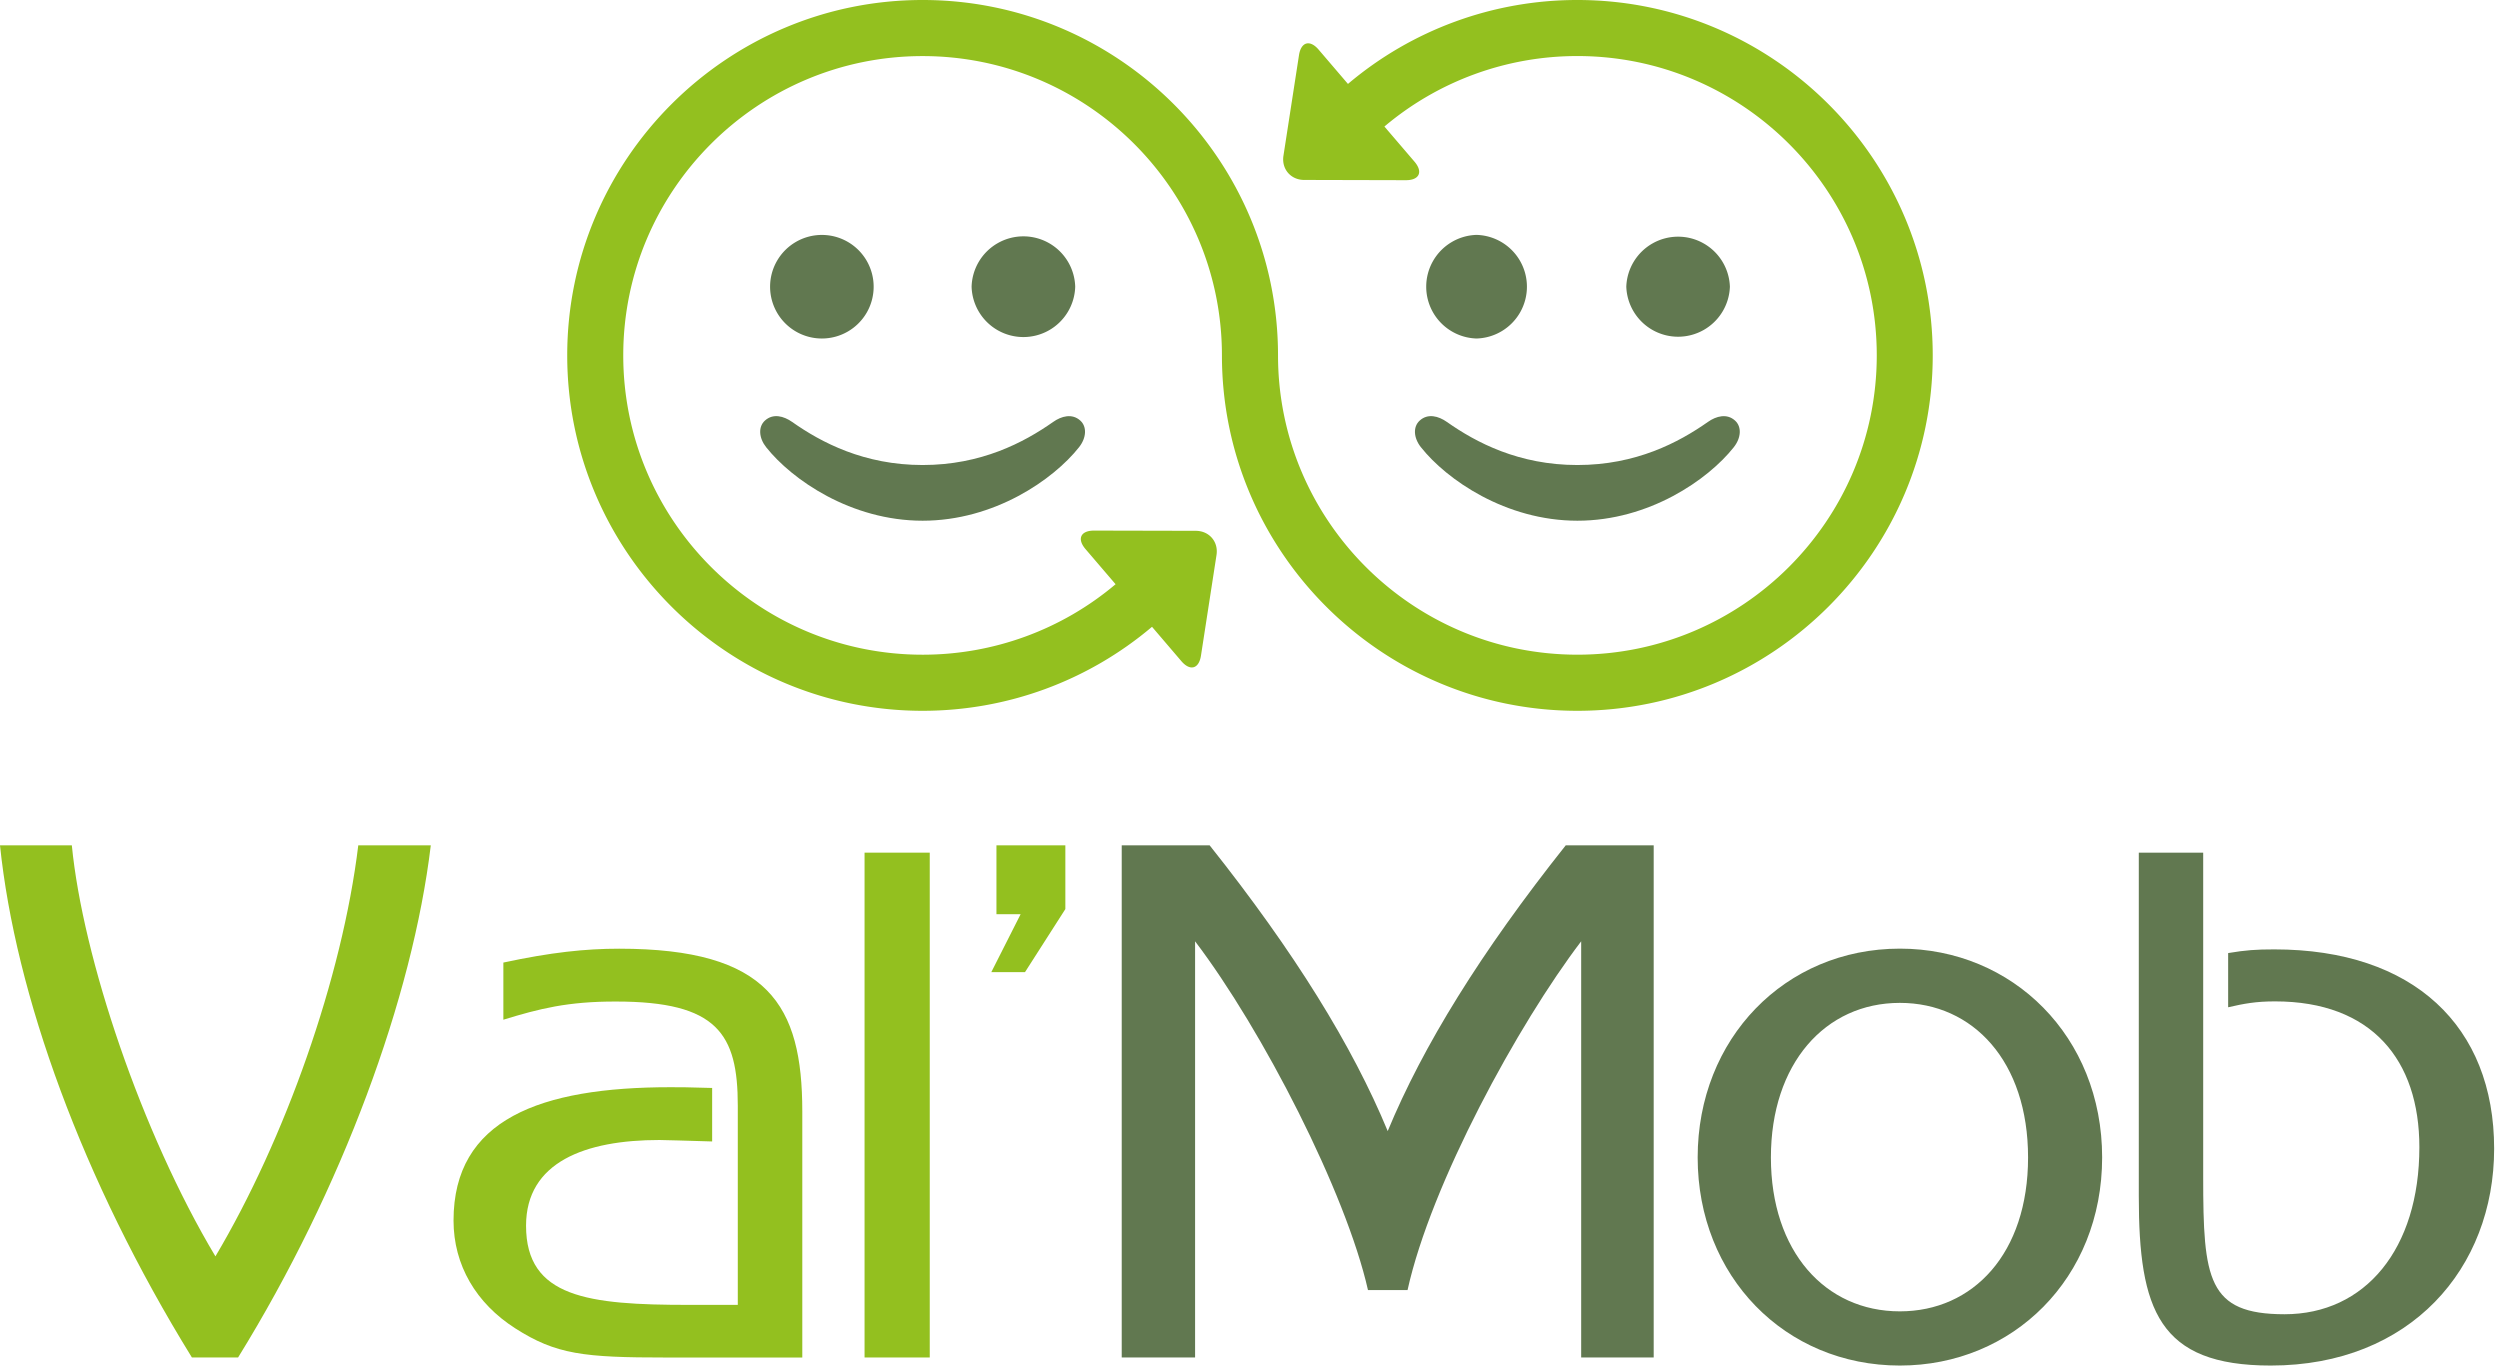 <svg xmlns="http://www.w3.org/2000/svg" width="119" height="65" viewBox="0 0 119 65"><g><g><g><g><path fill="#93c01f" d="M10.254 59.803c3.313-5.581 6.034-13.254 6.8-19.565h3.452c-.872 7.255-4.22 16.357-9.173 24.378H9.135C3.905 56.142.733 47.317 0 40.238h3.419c.521 5.337 3.312 13.67 6.835 19.565z"/></g><g><path fill="#93c01f" d="M23.96 48.538v-2.72c2.267-.487 3.906-.66 5.511-.66 7.115 0 8.718 2.686 8.718 7.743v11.717h-6.487c-3.905 0-5.23-.14-7.184-1.394-1.85-1.185-2.93-3-2.93-5.126 0-4.813 4.116-6.347 10.323-6.347.384 0 .905 0 1.987.036v2.546c-1.326-.035-2.163-.069-2.511-.069-3.524 0-6.347 1.046-6.347 4.08 0 3.42 2.963 3.768 7.74 3.768h2.339v-9.486c0-3.419-.977-4.953-5.79-4.953-2.3-.007-3.661.341-5.368.865z"/></g><g><path fill="#93c01f" d="M41.153 40.586h3.103v24.03h-3.103z"/></g><g><path fill="#93c01f" d="M47.187 46.272l1.394-2.755h-1.15v-3.28h3.28v3.035l-1.92 3z"/></g><g><path fill="#617850" d="M66.055 53.84c1.674-4.045 4.429-8.51 8.474-13.602h4.187v24.378h-3.452v-19.81c-3 3.941-7.149 11.545-8.265 16.602h-1.883c-1.046-4.638-5.022-12.381-8.23-16.602v19.81h-3.492V40.238h4.185c4.047 5.092 6.802 9.555 8.476 13.602z"/></g><g><path fill="#617850" d="M96.536 55.096c0 4.57-2.615 7.324-6.103 7.324-3.559 0-6.138-2.859-6.138-7.324 0-4.464 2.582-7.359 6.138-7.359 3.488 0 6.103 2.788 6.103 7.36zM90.436 65c5.37 0 9.626-4.152 9.626-9.906 0-5.754-4.256-9.939-9.626-9.939-5.477 0-9.627 4.29-9.627 9.94 0 5.65 4.15 9.905 9.627 9.905z"/></g><g><path fill="#617850" d="M101.804 40.586h3.068v15.45c0 4.848.209 6.522 3.872 6.522 3.836 0 6.418-3.104 6.418-7.952 0-4.15-2.266-6.94-6.87-6.94-.906 0-1.466.104-2.232.28v-2.58c.837-.14 1.326-.175 2.198-.175 6.627 0 10.463 3.66 10.463 9.486 0 5.685-3.976 10.323-10.636 10.323-5.335 0-6.278-2.65-6.278-8.057V40.586z"/></g></g><g><g><g><path fill="#93c01f" d="M75.081 0a16.885 16.885 0 0 0-10.918 3.995L62.764 2.36c-.415-.484-.835-.365-.932.266l-.74 4.789c-.097.63.347 1.148.984 1.15l4.847.012c.638 0 .822-.394.408-.88l-1.433-1.674a14.22 14.22 0 0 1 9.186-3.355c7.857 0 14.25 6.392 14.25 14.247 0 7.858-6.393 14.248-14.25 14.248-7.858 0-14.25-6.393-14.25-14.248C60.832 7.59 53.244 0 43.917 0 34.59 0 27 7.59 27 16.917c0 9.327 7.59 16.917 16.917 16.917 4.012 0 7.867-1.416 10.919-3.998l1.398 1.636c.415.484.835.368.932-.263l.74-4.792c.097-.63-.346-1.147-.984-1.15l-4.846-.011c-.638 0-.82.395-.406.88l1.432 1.673a14.22 14.22 0 0 1-9.185 3.355c-7.857 0-14.25-6.392-14.25-14.247 0-7.858 6.393-14.247 14.25-14.247 7.858 0 14.247 6.392 14.247 14.247 0 9.327 7.59 16.917 16.917 16.917 9.328 0 16.917-7.59 16.917-16.917C91.998 7.589 84.408 0 75.081 0z"/></g></g><g><path fill="#617850" d="M70.285 16.113a2.467 2.467 0 0 0 0-4.932 2.467 2.467 0 0 0 0 4.932z"/></g><g><path fill="#617850" d="M82.343 13.647a2.467 2.467 0 0 0-4.931 0 2.467 2.467 0 0 0 4.931 0z"/></g><g><path fill="#617850" d="M67.639 21.291c1.218 1.537 4.03 3.495 7.445 3.495 3.414 0 6.226-1.958 7.442-3.495.36-.455.382-.979.066-1.268-.39-.358-.903-.216-1.294.06-1.401.985-3.43 2.052-6.214 2.052-2.784 0-4.816-1.067-6.215-2.053-.393-.275-.903-.42-1.294-.06-.318.29-.297.814.064 1.27z"/></g><g><path fill="#617850" d="M39.12 16.113a2.465 2.465 0 1 0 .002-4.93 2.465 2.465 0 0 0-.001 4.93z"/></g><g><path fill="#617850" d="M51.18 13.647a2.467 2.467 0 0 0-4.932 0 2.467 2.467 0 0 0 4.932 0z"/></g><g><path fill="#617850" d="M36.472 21.291c1.22 1.537 4.031 3.495 7.445 3.495 3.414 0 6.226-1.958 7.443-3.495.36-.455.381-.979.066-1.268-.391-.358-.903-.216-1.294.06-1.402.985-3.431 2.052-6.215 2.052-2.783 0-4.815-1.067-6.214-2.053-.394-.275-.903-.42-1.295-.06-.317.29-.296.814.064 1.27z"/></g></g></g></g></svg>